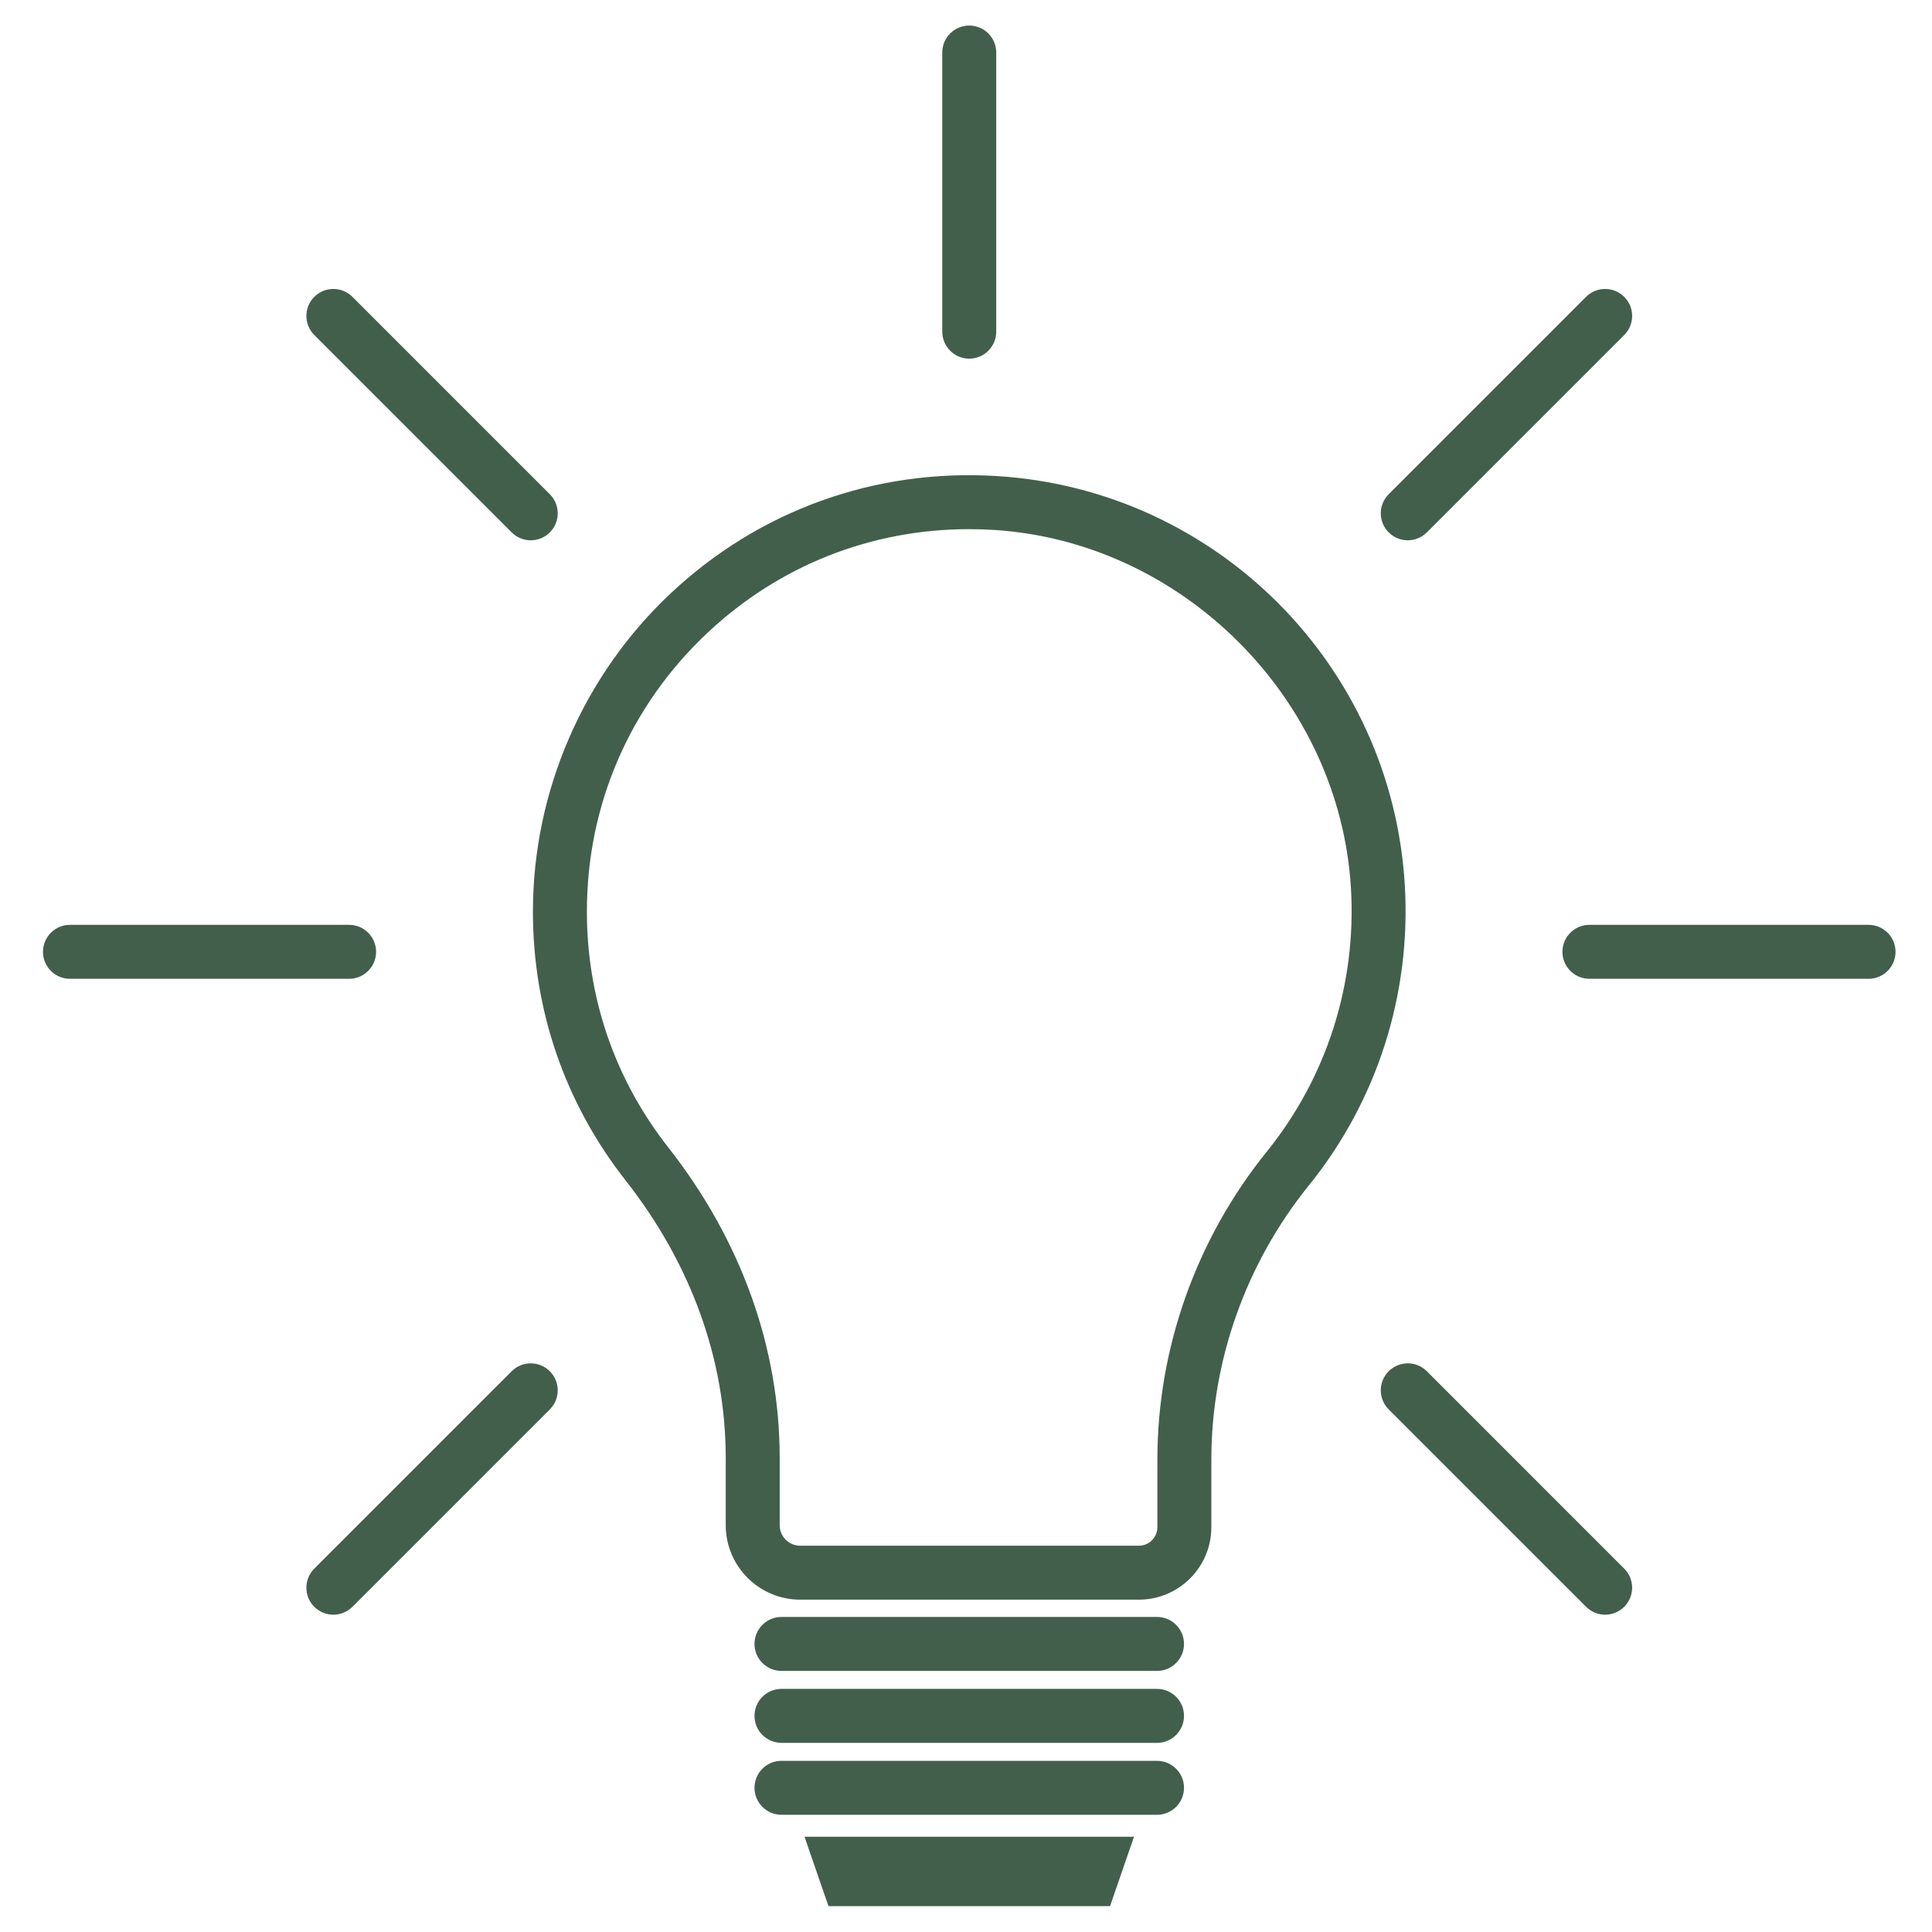 <svg xmlns="http://www.w3.org/2000/svg" width="2167" height="2167" viewBox="0 0 2167 2167" fill="none"><path d="M1086.88 593.522C977.158 593.522 873.837 634.288 793.438 709.885C706.275 791.834 658.272 902.826 658.272 1022.4C658.272 1119.43 689.812 1210.89 749.497 1286.89C831.29 1391.09 874.528 1511.54 874.528 1635.28V1710.73C874.528 1723.4 884.837 1733.72 897.53 1733.72H1277.39C1288.85 1733.72 1298.17 1724.4 1298.17 1712.93V1637.01C1298.17 1512.27 1341.79 1389.57 1421 1291.54C1488.08 1208.5 1521.57 1103.69 1515.29 996.497C1502.79 784.099 1326.71 607.459 1114.38 594.362C1105.18 593.8 1096.01 593.522 1086.88 593.522ZM1277.39 1794.24H897.53C851.477 1794.24 814.006 1756.77 814.006 1710.73V1635.28C814.006 1525.23 775.236 1417.68 701.901 1324.28C633.766 1237.5 597.749 1133.13 597.749 1022.41C597.749 887.94 653.967 757.945 751.979 665.788C851.368 572.344 981.4 525.554 1118.12 533.962C1364.5 549.167 1561.22 746.49 1575.69 992.947C1582.88 1115.24 1544.66 1234.78 1468.08 1329.56C1397.54 1416.88 1358.69 1526.08 1358.69 1637.01V1712.94C1358.69 1757.78 1322.22 1794.24 1277.39 1794.24Z" fill="#425F4B"></path><path d="M1297.77 1874.14H876.538C859.823 1874.14 846.279 1860.59 846.279 1843.88C846.279 1827.18 859.823 1813.62 876.538 1813.62H1297.77C1314.48 1813.62 1328.03 1827.18 1328.03 1843.88C1328.03 1860.59 1314.48 1874.14 1297.77 1874.14Z" fill="#425F4B"></path><path d="M1297.77 1954.84H876.538C859.823 1954.84 846.279 1941.29 846.279 1924.58C846.279 1907.88 859.823 1894.32 876.538 1894.32H1297.77C1314.48 1894.32 1328.03 1907.88 1328.03 1924.58C1328.03 1941.29 1314.48 1954.84 1297.77 1954.84Z" fill="#425F4B"></path><path d="M1297.77 2035.53H876.538C859.823 2035.53 846.279 2021.98 846.279 2005.27C846.279 1988.56 859.823 1975.01 876.538 1975.01H1297.77C1314.48 1975.01 1328.03 1988.56 1328.03 2005.27C1328.03 2021.98 1314.48 2035.53 1297.77 2035.53Z" fill="#425F4B"></path><path d="M1245.06 2138H929.241L902.364 2060.13H1271.94L1245.06 2138Z" fill="#425F4B"></path><path d="M1087.15 402.277C1070.43 402.277 1056.89 388.726 1056.89 372.021V58.919C1056.89 42.213 1070.43 28.663 1087.15 28.663C1103.86 28.663 1117.41 42.213 1117.41 58.919V372.021C1117.41 388.726 1103.86 402.277 1087.15 402.277Z" fill="#425F4B"></path><path d="M1579 606.011C1571.26 606.011 1563.52 603.059 1557.6 597.15C1545.78 585.335 1545.78 566.175 1557.6 554.36L1779 332.96C1790.83 321.145 1809.98 321.145 1821.79 332.96C1833.62 344.775 1833.62 363.946 1821.79 375.75L1600.39 597.15C1594.48 603.059 1586.75 606.011 1579 606.011Z" fill="#425F4B"></path><path d="M2095.84 1097.86H1782.74C1766.04 1097.86 1752.49 1084.32 1752.49 1067.6C1752.49 1050.89 1766.04 1037.34 1782.74 1037.34H2095.84C2112.54 1037.34 2126.09 1050.89 2126.09 1067.6C2126.09 1084.32 2112.54 1097.86 2095.84 1097.86Z" fill="#425F4B"></path><path d="M1800.4 1811.1C1792.66 1811.1 1784.91 1808.14 1779 1802.23L1557.6 1580.84C1545.78 1569.02 1545.78 1549.87 1557.6 1538.04C1569.43 1526.23 1588.57 1526.23 1600.39 1538.04L1821.79 1759.44C1833.61 1771.26 1833.61 1790.41 1821.79 1802.23C1815.88 1808.14 1808.14 1811.1 1800.4 1811.1Z" fill="#425F4B"></path><path d="M373.91 1811.1C366.167 1811.1 358.425 1808.14 352.515 1802.24C340.694 1790.41 340.694 1771.26 352.515 1759.44L573.911 1538.05C585.732 1526.23 604.879 1526.23 616.703 1538.05C628.522 1549.87 628.522 1569.02 616.703 1580.84L395.305 1802.24C389.395 1808.14 381.651 1811.1 373.91 1811.1Z" fill="#425F4B"></path><path d="M391.572 1097.86H78.478C61.763 1097.86 48.218 1084.31 48.218 1067.6C48.218 1050.89 61.763 1037.34 78.478 1037.34H391.572C408.287 1037.34 421.832 1050.89 421.832 1067.6C421.832 1084.31 408.287 1097.86 391.572 1097.86Z" fill="#425F4B"></path><path d="M595.306 606.011C587.563 606.011 579.818 603.059 573.911 597.15L352.515 375.75C340.694 363.946 340.694 344.775 352.515 332.96C364.334 321.145 383.484 321.145 395.305 332.96L616.702 554.36C628.52 566.175 628.52 585.335 616.702 597.15C610.789 603.059 603.046 606.011 595.306 606.011Z" fill="#425F4B"></path></svg>